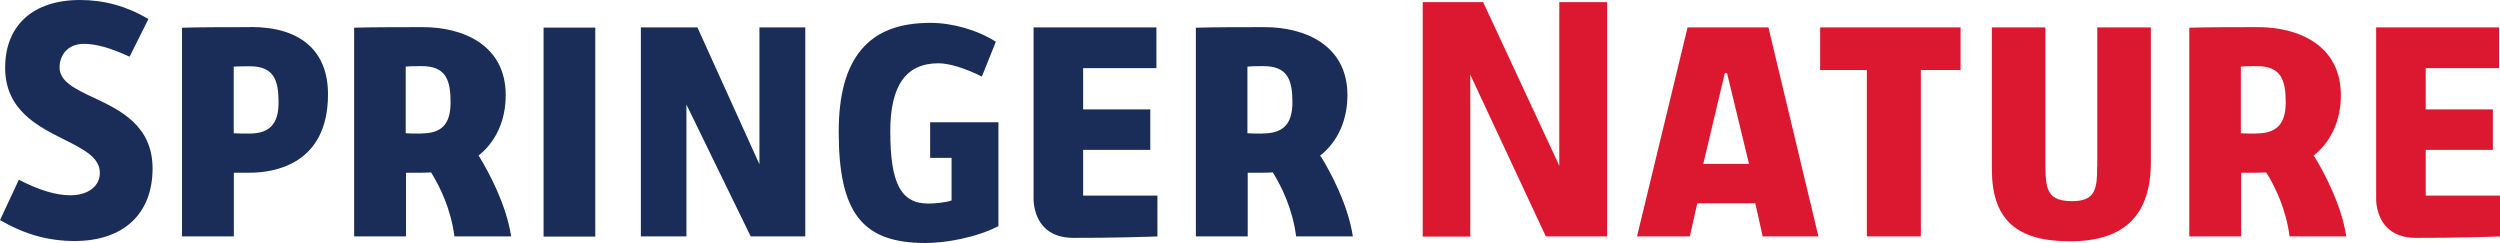 <?xml version="1.0" encoding="UTF-8"?>
<svg xmlns="http://www.w3.org/2000/svg" id="Ebene_1" version="1.1" viewBox="0 0 175 17.01">
  <defs>
    <style>
      .st0 {
        fill: #db1830;
      }

      .st1 {
        fill: #1a2d59;
      }
    </style>
  </defs>
  <path class="st1" d="M6.54,6.83c-1.27-.6-2.37-1.12-2.37-2.11,0-.82.53-1.65,1.71-1.65.86,0,1.87.29,3.19.9l1.32-2.64c-1.53-.9-3.1-1.33-4.79-1.33C2.32,0,.36,1.77.36,4.74s2.3,4.11,4.14,5.03c1.34.67,2.49,1.25,2.49,2.33,0,.94-.83,1.57-2.07,1.57-.99,0-2.2-.36-3.6-1.09l-1.32,2.83c1.77,1.01,3.38,1.46,5.23,1.46,3.41,0,5.45-1.9,5.45-5.08,0-3.01-2.29-4.09-4.13-4.96ZM17.56,1.9c-1.43,0-3.58,0-4.82.04v14.61h3.63v-4.46h1.1c1.65,0,5.49-.53,5.49-5.49,0-3.04-1.92-4.71-5.4-4.71ZM17.44,9.35c-.46,0-.76,0-1.03-.02h-.05v-4.67h.05c.32-.02.74-.02,1.08-.02,1.68,0,2.01.97,2.01,2.53,0,1.51-.63,2.18-2.06,2.18ZM33.48,10.9l.04-.03c1.21-.97,1.88-2.46,1.88-4.21,0-3.51-2.99-4.76-5.79-4.76-1.43,0-3.58,0-4.82.04v14.61h3.63v-4.46h1.1c.22,0,.43-.01.62-.02h.03s.02.02.02.02c.6.97,1.37,2.52,1.62,4.46h3.97c-.34-2.23-1.55-4.48-2.25-5.62l-.02-.04ZM29.48,9.35c-.46,0-.76,0-1.03-.02h-.05v-4.67h.05c.32-.03.74-.03,1.08-.03,1.68,0,2.01.97,2.01,2.53s-.64,2.18-2.06,2.18ZM38.05,16.56h3.62s0-14.63,0-14.63h-3.62v14.63ZM53.16,11.5l-4.34-9.58h-3.96v14.63h3.19V7.32l4.5,9.23h3.82V1.92h-3.21s0,9.58,0,9.58ZM65.1,11.05h1.51v2.99h-.03c-.36.14-1.23.21-1.6.21-1.92,0-2.66-1.42-2.66-5.06,0-3.2,1.1-4.76,3.37-4.76.76,0,1.86.34,3.04.93l.98-2.44c-1.32-.83-3.03-1.32-4.59-1.32-2.2,0-3.78.62-4.84,1.89-1.05,1.26-1.57,3.14-1.57,5.74,0,5.67,1.65,7.78,6.07,7.78,1.41,0,3.53-.37,5.11-1.18v-7.27h-4.78v2.49ZM75.82,10.49h4.7v-2.83h-4.7v-2.89h5.13V1.92h-8.6v12.04s-.02,1.16.74,1.94c.47.49,1.15.74,2,.75,2.64.01,5.53-.08,5.93-.1v-2.86h-5.2v-3.21s0,0,0,0ZM92.42,10.94l-.02-.04.04-.03c1.21-.97,1.88-2.46,1.88-4.21,0-3.51-2.99-4.76-5.79-4.76-1.43,0-3.58,0-4.82.04v14.61h3.63v-4.46h1.1c.22,0,.43-.01.62-.02h.03s.02.02.02.02c.6.97,1.37,2.52,1.62,4.46h3.97c-.34-2.23-1.55-4.48-2.25-5.62ZM88.4,9.35c-.46,0-.76,0-1.03-.02h-.05v-4.67h.05c.32-.03.74-.03,1.08-.03,1.68,0,2.02.97,2.02,2.53,0,1.51-.64,2.18-2.06,2.18Z"></path>
  <path class="st0" d="M109.15,11.6L103.82.15h-4.23v16.41h3.33V5.23s5.29,11.32,5.29,11.32h4.29V.15h-3.35v11.45ZM127.41,4.9h3.27v11.65h3.78V4.9h2.78V1.92h-9.83s0,2.98,0,2.98ZM146.8,11.67c0,1.5-.09,2.41-1.75,2.41s-1.87-.75-1.87-2.44V1.92h-3.75v9.92c0,3.49,1.68,5.05,5.46,5.05s5.67-1.77,5.67-5.57V1.92h-3.75v9.75ZM169.8,13.7v-3.21h4.7v-2.83h-4.7v-2.89h5.13V1.92h-8.6v12.04s-.02,1.16.74,1.94c.47.49,1.15.74,2,.75,2.64.01,5.53-.08,5.93-.1v-2.86s-5.2,0-5.2,0ZM118.13,1.92l-3.54,14.63h3.7l.52-2.32h4.06l.52,2.32h3.9l-3.5-14.63s-5.66,0-5.66,0ZM119.23,11.47l1.51-6.36h.15l1.54,6.36h-3.2ZM161.94,10.9l.04-.03c1.21-.97,1.88-2.46,1.88-4.21,0-3.51-2.99-4.76-5.79-4.76-1.43,0-3.58,0-4.82.04v14.61h3.63v-4.46h1.1c.22,0,.43-.01.62-.02h.03s.02.02.02.02c.6.97,1.37,2.52,1.62,4.46h3.97c-.34-2.23-1.55-4.48-2.25-5.62l-.03-.04ZM157.94,9.35c-.46,0-.76,0-1.03-.02h-.05v-4.67h.05c.32-.03.74-.03,1.08-.03,1.68,0,2.01.97,2.01,2.53,0,1.51-.63,2.18-2.06,2.18Z"></path>
</svg>
